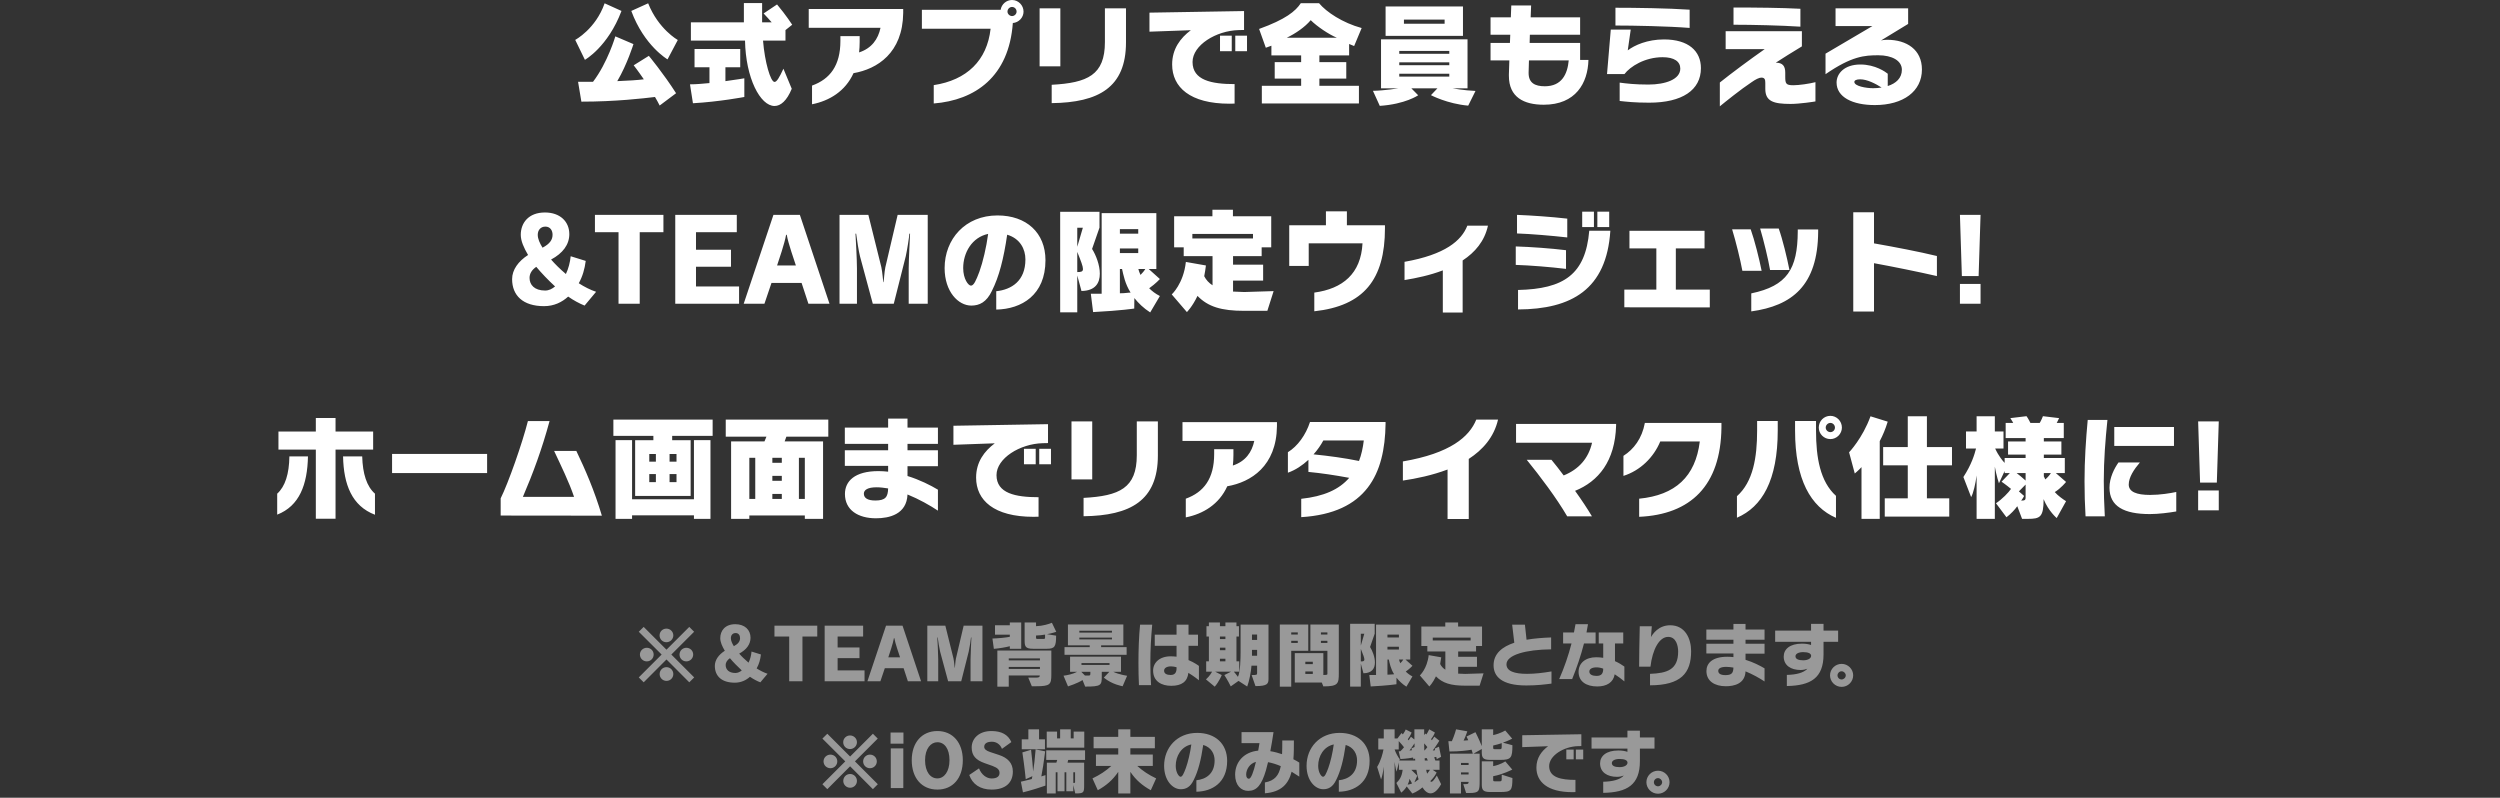 <svg width="351" height="112" viewBox="0 0 351 112" fill="none" xmlns="http://www.w3.org/2000/svg">
<rect x="0" y="0" width="351" height="112" fill="#333333" stroke="none"/>
<path d="M95.161 5.616L93.721 8.336C93.721 8.336 90.441 6.432 88.633 1.536L91.001 0.464C92.441 4.096 95.161 5.616 95.161 5.616ZM82.121 8.4L80.761 5.6C80.761 5.6 83.625 4.08 84.889 0.464L87.257 1.536C85.353 6.592 82.121 8.4 82.121 8.4ZM94.921 13.088L92.617 14.816C92.425 14.432 92.201 14.016 91.961 13.616C90.377 13.808 86.425 14.272 81.625 14.272L81.161 11.488H83.257C85.321 8.784 86.393 5.104 86.393 5.104L88.937 6.192C88.937 6.192 88.057 9.04 86.665 11.392C88.265 11.328 89.513 11.248 90.393 11.136C89.577 9.936 88.969 9.168 88.969 9.168L91.097 7.84C91.097 7.84 93.145 10.304 94.921 13.088ZM109.993 9.648L111.161 12.464C110.473 14.144 109.609 14.88 108.745 14.88C106.745 14.88 104.697 10.976 104.601 5.696H97.001V3.136H104.441V0.432H107.001V3.136H108.345C108.073 2.816 107.561 2.256 107.209 1.888L109.097 0.624C110.361 2.128 111.225 3.472 111.225 3.472L110.281 4.224V5.696H107.129C107.369 8.72 108.185 11.504 108.745 11.504C109.049 11.504 109.401 10.928 109.993 9.648ZM104.505 10.992V13.616C104.505 13.616 100.985 14.288 97.289 14.496L96.873 11.84C97.785 11.84 98.729 11.744 99.609 11.664V9.44H97.513V6.88H103.929V9.44H101.849V11.392C103.433 11.184 104.505 10.992 104.505 10.992ZM114.009 14.64V12.016C116.537 11.104 117.993 9.2 117.993 5.744V5.072H120.697V5.888C120.697 6.416 120.665 6.896 120.617 7.36C122.377 6.784 123.289 5.504 123.625 3.904H113.545V1.264H126.809V1.824C126.745 7.44 123.161 9.696 119.833 10.272C118.681 12.816 116.441 14.16 114.009 14.64ZM131.097 14.528V11.952C135.737 11.248 138.585 8.496 139.081 4.032H129.433V1.376H140.489C140.617 0.592 141.289 0 142.089 0C142.969 0 143.705 0.736 143.705 1.632C143.705 2.464 143.033 3.168 142.201 3.232C141.657 10.768 136.921 14.064 131.097 14.528ZM142.729 1.632C142.729 1.264 142.441 0.976 142.089 0.976C141.753 0.976 141.449 1.264 141.449 1.632C141.449 1.952 141.753 2.256 142.089 2.256C142.441 2.256 142.729 1.952 142.729 1.632ZM148.873 9.312H145.961V1.168H148.873V9.312ZM147.657 14.48V11.904C152.697 11.632 155.129 10.528 155.129 5.92V1.168H158.089V5.952C158.089 12.288 154.233 14.4 147.657 14.48ZM175.081 7.184H173.433V5.008H175.081V7.184ZM172.937 7.184H171.289V5.008H172.937V7.184ZM173.337 11.808V14.544C173.097 14.56 172.857 14.56 172.617 14.56C167.081 14.56 164.569 12.24 164.569 9.056C164.569 6.864 165.721 5.344 167.193 4.24L161.385 4.448V1.776L174.665 1.552V4.208L173.929 4.224C170.713 4.304 167.433 6.352 167.433 8.704C167.433 11.264 170.089 11.808 173.337 11.808ZM190.793 14.528H177.161V12.048H182.681V11.04H178.969V8.72H182.681V7.776H178.505V6.416C178.249 6.512 177.721 6.704 177.721 6.704L176.777 4.064C180.505 2.72 181.897 1.568 182.633 0.448H185.193C186.233 1.696 188.489 3.2 191.177 3.936L190.121 6.464C189.913 6.384 189.673 6.288 189.417 6.176V7.776H185.241V8.72H189.017V11.04H185.241V12.048H190.793V14.528ZM180.665 5.296H187.689C186.569 4.832 184.905 3.712 184.025 2.832C183.209 3.808 181.897 4.704 180.665 5.296ZM205.401 5.04H194.537V0.912H205.401V5.04ZM207.161 12.768L206.137 14.832C203.193 14.576 200.905 13.36 200.905 13.36L201.817 12.4H198.153L199.113 13.376C199.113 13.376 197.321 14.624 193.721 14.864L192.761 12.752C194.425 12.72 196.345 12.4 196.345 12.4H193.897V5.52H206.041V12.4H203.929C203.929 12.4 205.561 12.704 207.161 12.768ZM202.825 3.328V2.752H197.113V3.328H202.825ZM203.481 7.552V7.152H196.457V7.552H203.481ZM203.481 9.152V8.752H196.457V9.152H203.481ZM203.481 10.752V10.352H196.457V10.752H203.481ZM221.849 8.416H223.017C222.937 11.664 221.225 14.704 216.745 14.704C213.945 14.704 211.849 13.648 211.849 10.656V10.416C211.849 10.272 211.881 9.52 211.913 8.48H209.273V6.032H211.993L212.041 4.88H209.273V2.432H212.121C212.169 1.44 212.185 0.768 212.185 0.768H214.969C214.969 0.768 214.937 1.44 214.905 2.432H221.849V4.88H214.793C214.793 5.264 214.777 5.648 214.761 6.032H221.849V8.416ZM220.249 8.48H214.665C214.633 9.392 214.617 10.048 214.617 10.176V10.256C214.617 11.648 215.513 12.112 216.889 12.112C219.305 12.112 220.073 10.368 220.249 8.48ZM237.225 1.36V3.92C234.217 3.68 229.305 3.584 226.809 3.584V1.088C229.609 1.088 234.169 1.152 237.225 1.36ZM227.401 14.176V11.6C228.377 11.728 229.545 11.872 231.433 11.872C233.817 11.872 235.913 11.152 235.913 9.632C235.913 8.64 235.065 8.032 233.433 8.032C230.921 8.032 228.873 9.344 228.073 10.4H225.625L226.153 4.16H228.953L228.537 7.072C229.481 6.352 231.273 5.536 233.625 5.536C237.065 5.536 238.809 7.168 238.809 9.568C238.809 12.656 236.169 14.416 231.545 14.416C229.465 14.416 228.297 14.272 227.401 14.176ZM252.777 1.232V3.744C250.073 3.568 246.041 3.472 243.385 3.472V1.056C246.601 1.056 250.025 1.088 252.777 1.232ZM254.889 11.536V14.24C254.745 14.272 252.681 14.592 251.401 14.592C248.985 14.592 247.849 14.224 247.849 12.48V11.664C247.849 11.184 247.785 10.896 247.289 10.896C247.001 10.896 246.489 11.136 245.929 11.536C244.425 12.528 242.185 14.336 241.465 14.928V11.584C243.017 10.336 245.689 8.352 247.769 6.896H242.281V4.384H252.985V6.512C251.881 7.184 250.057 8.304 249.321 8.8C250.265 8.8 250.649 9.248 250.649 10.208V10.752C250.649 11.728 250.729 11.968 251.785 11.968C252.569 11.968 254.025 11.76 254.889 11.536ZM265.039 10.352V12.08C266.191 11.712 267.023 10.976 267.023 9.792C267.023 8.512 265.631 7.76 263.727 7.76C261.791 7.76 259.999 7.872 256.303 10.416V7.536L262.879 3.664H257.711V1.168H267.903V3.36L264.095 5.68C264.319 5.632 264.575 5.584 264.943 5.584C267.711 5.584 269.839 6.976 269.839 9.76C269.839 12.816 267.231 14.752 263.231 14.752C260.079 14.752 257.855 13.632 257.855 11.584C257.855 10.352 258.927 9.056 261.199 9.056C263.295 9.056 264.751 10.112 265.039 10.352ZM264.175 12.288C263.343 11.76 262.159 11.136 261.167 11.136C260.607 11.136 260.351 11.296 260.351 11.504C260.351 12.096 261.999 12.384 262.991 12.384C263.391 12.384 263.775 12.352 264.175 12.288ZM83.692 40.968L82.076 42.904C81.356 42.616 80.492 42.152 79.772 41.64C78.892 42.44 77.772 42.984 76.38 42.984C73.42 42.984 71.9 41.48 71.9 39.192C71.9 37.864 72.78 36.68 74.14 35.8C73.548 34.792 73.116 33.832 73.116 32.968C73.116 31.288 74.22 29.832 76.508 29.832C78.636 29.832 79.932 31.112 79.932 32.872C79.932 34.344 79.02 35.56 77.372 36.44C77.916 37.064 78.636 37.784 79.452 38.472C79.804 37.736 80.044 36.824 80.124 35.976L82.236 36.632C82.092 37.768 81.788 38.824 81.26 39.768C82.028 40.264 82.908 40.712 83.692 40.968ZM76.172 34.776C77.196 34.232 77.58 33.672 77.58 32.952C77.58 32.328 77.228 31.816 76.572 31.816C75.932 31.816 75.5 32.28 75.5 32.968C75.5 33.528 75.772 34.136 76.172 34.776ZM77.932 40.216C76.94 39.304 76.028 38.344 75.292 37.464C74.7 37.864 74.348 38.392 74.348 39.016C74.348 39.976 75.02 40.792 76.54 40.792C77.068 40.792 77.532 40.552 77.932 40.216ZM89.817 42.648H86.841V32.6H83.529V30.168H93.145V32.6H89.817V42.648ZM103.766 42.648H94.806V30.168H103.446V32.6H97.718V35.064H102.63V37.448H97.718V40.216H103.766V42.648ZM116.462 42.648H113.502L112.542 39.72H108.318L107.326 42.648H104.414L108.59 30.168H112.302L116.462 42.648ZM109.102 37.272H111.742C111.534 36.6 110.654 34.152 110.462 32.968H110.366C110.174 34.152 109.326 36.584 109.102 37.272ZM130.253 42.648H127.581V37.688C127.581 36.552 127.757 33.256 127.773 32.808H127.677C127.661 33.176 127.357 35.176 127.165 35.992L125.485 42.648H122.541L120.749 36.008C120.589 35.416 120.269 33.432 120.205 32.808H120.109C120.141 33.288 120.317 36.456 120.317 37.736V42.648H117.869V30.168H121.917L123.741 37.512C123.901 38.232 123.981 39.512 124.013 39.608H124.061C124.093 39.512 124.157 38.2 124.301 37.528L126.029 30.168H130.253V42.648ZM139.872 43.464V40.888C142.016 40.664 143.968 39.448 143.968 36.424C143.968 34.984 143.232 33.496 141.408 32.952C140.912 36.344 140.272 38.84 139.264 40.84C138.512 42.424 137.52 42.904 136.368 42.904C134.544 42.904 132.624 40.952 132.624 37.64C132.624 33.576 135.52 30.248 140.048 30.248C144.112 30.248 146.784 32.68 146.784 36.536C146.784 41.432 143.424 43.4 139.872 43.464ZM138.736 32.84C136.448 33.32 135.232 35.496 135.232 37.64C135.232 39.16 135.952 40.104 136.32 40.104C136.72 40.104 137.04 39.384 137.504 38.152C138 36.776 138.48 34.744 138.736 32.84ZM151.248 43.848H148.848V29.736H154.368V31.96L153.328 34.952C153.872 35.816 154.416 37.208 154.416 38.424C154.416 39.736 153.792 40.824 151.84 40.856L151.248 38.68V43.848ZM162.848 41.56L161.488 43.864C160.56 43.272 159.84 42.568 159.264 41.848L159.248 43.32C159.248 43.32 157.44 43.608 153.472 43.816L153.152 41.24H154.672V29.928H162.352V37.768H161.28L162.848 39.176C162.848 39.176 162.256 39.832 161.344 40.472C161.744 40.872 162.24 41.256 162.848 41.56ZM159.808 32.808V32.168H157.232V32.808H159.808ZM151.248 34.648L152.032 31.976H151.248V34.648ZM159.808 35.528V34.888H157.232V35.528H159.808ZM151.248 35.368V38.2C151.792 38.2 152.048 38.136 152.048 37.768C152.048 37.384 151.776 36.68 151.248 35.368ZM160.8 37.768H159.824C159.888 38.024 160 38.344 160.128 38.6C160.4 38.328 160.656 38.024 160.8 37.768ZM157.536 37.768H157.232V41.176C157.984 41.176 158.368 41.08 158.736 41.08C157.952 39.848 157.728 38.6 157.536 37.768ZM177.936 43.64H174.688C171.472 43.64 169.6 43.064 168.128 41.544C167.408 43.064 166.64 43.816 166.64 43.816L164.512 41.336C164.512 41.336 166.16 39.848 166.496 36.776L169.312 37.272C169.248 37.8 169.168 38.296 169.072 38.776C169.344 39.32 169.744 39.736 170.24 40.056V35.96H166.192V34.728H164.848V30.36H170.224V29.448H173.104V30.36H178.48V34.728H177.136V35.96H173.12V37.16H177.344V39.4H173.12V40.936C173.632 40.936 174.16 41 174.688 41L178.816 40.872L177.936 43.64ZM175.92 33.48V32.84H167.408V33.48H175.92ZM184.528 43.704V41.08C188.528 40.536 191.072 38.424 191.296 34.168H183.744V37.336H181.008V31.624H186.16V29.672H189.104V31.624H194.448V32.04C194.448 39.24 191.472 42.952 184.528 43.704ZM205.356 43.88H202.572V37.96C200.78 38.648 198.86 39.048 197.196 39.32V36.76C202.908 35.752 205.196 33.784 206.012 31.688H208.908C208.428 33.88 207.084 35.432 205.356 36.568V43.88ZM225.932 31.88H224.268V29.72H225.932V31.88ZM223.788 31.88H222.14V29.72H223.788V31.88ZM220.044 30.696V33.336C217.9 33.096 214.908 32.84 212.988 32.776V30.168C215.02 30.248 217.82 30.44 220.044 30.696ZM219.868 35.128V37.752C217.628 37.48 214.812 37.256 212.812 37.192V34.6C214.924 34.664 217.788 34.872 219.868 35.128ZM213.132 43.448V40.712C219.548 40.568 222.604 38.552 223.132 32.392H226.092C225.564 40.648 220.636 43.416 213.132 43.448ZM240.055 43.16L228.055 43.144V40.664H232.551V34.872H228.775V32.408H239.319V34.872H235.287V40.664H240.055V43.16ZM251.238 37.912H248.518C248.262 36.392 247.622 33.768 247.126 32.088H249.734C250.278 33.608 250.902 36.184 251.238 37.912ZM247.334 38.024H244.63C244.358 36.52 243.702 33.864 243.19 32.2H245.798C246.342 33.72 246.998 36.344 247.334 38.024ZM245.878 43.72V41.192C250.918 40.136 252.374 37.784 252.406 32.504V32.216H255.27V32.536C255.222 40.12 251.574 42.936 245.878 43.72ZM271.942 35.944V38.76C269.366 38.168 265.734 37.432 263.11 36.952V43.736H260.198V29.8H263.11V34.168C266.006 34.68 269.446 35.336 271.942 35.944ZM277.798 38.76H275.446L275.174 30.168H278.07L277.798 38.76ZM278.07 42.648H275.174V39.864H278.07V42.648ZM47.11 72.832H44.342V63.12H39.094V60.592H44.342V58.688H47.11V60.592H52.39V63.12H47.11V72.832ZM52.646 69.312V72.272C49.414 71.04 48.246 68.048 48.166 64.08H50.854C50.918 66.528 51.494 68.304 52.646 69.312ZM38.918 72.256V69.312C40.038 68.304 40.598 66.528 40.63 64.08H43.238C43.158 68.048 42.038 71.04 38.918 72.256ZM68.39 66.416H55.046V63.728H68.39V66.416ZM84.502 72.4L70.294 72.384V69.968C71.366 67.824 73.334 62.224 74.118 59.12H77.158C76.086 63.072 74.838 66.448 73.414 69.76H80.598C79.91 67.712 78.742 65.328 77.798 63.312H80.918C82.166 65.92 83.446 68.848 84.502 72.4ZM96.966 69.632H89.174V61.808H91.734V61.2H86.118V58.912H100.054V61.2H94.374V61.808H96.966V69.632ZM99.75 72.848H97.43V72.352H88.742V72.848H86.422V61.792H88.742V70.096H97.43V61.792H99.75V72.848ZM94.982 64.816V63.744H94.006V64.816H94.982ZM92.086 64.816V63.744H91.158V64.816H92.086ZM94.982 67.696V66.56H94.006V67.696H94.982ZM92.086 67.696V66.56H91.158V67.696H92.086ZM115.558 72.848H112.998V72.368H105.206V72.848H102.646V61.968H107.334C107.414 61.792 107.542 61.472 107.606 61.312H101.894V58.912H116.294V61.312H110.406C110.342 61.504 110.23 61.792 110.166 61.968H115.558V72.848ZM109.766 64.976V64.272H108.438V64.976H109.766ZM112.998 70.048V64.272H112.166V70.048H112.998ZM109.766 67.504V66.816H108.438V67.504H109.766ZM106.038 70.048V64.272H105.206V70.048H106.038ZM109.766 70.048V69.344H108.438V70.048H109.766ZM131.686 68.752V71.696C130.582 70.96 129.03 70.08 127.414 69.424C127.302 72.224 124.838 72.768 122.982 72.768C120.486 72.768 118.63 71.616 118.63 69.36C118.63 67.568 119.99 66.144 123.334 66.144C123.798 66.144 124.23 66.176 124.694 66.224V65.408H118.614V63.216H124.694V62.32H118.614V60.032H124.694V58.768H127.414V60.032H131.686V62.32H127.414V63.216H131.686V65.456H127.414V66.832C129.126 67.36 130.646 68.128 131.686 68.752ZM124.694 68.576C124.118 68.48 123.574 68.416 123.062 68.416C121.83 68.416 121.286 68.784 121.286 69.312C121.286 69.92 121.814 70.272 122.886 70.272C124.342 70.272 124.662 69.76 124.694 68.576ZM147.557 65.184H145.909V63.008H147.557V65.184ZM145.413 65.184H143.765V63.008H145.413V65.184ZM145.813 69.808V72.544C145.573 72.56 145.333 72.56 145.093 72.56C139.557 72.56 137.045 70.24 137.045 67.056C137.045 64.864 138.197 63.344 139.669 62.24L133.861 62.448V59.776L147.141 59.552V62.208L146.405 62.224C143.189 62.304 139.909 64.352 139.909 66.704C139.909 69.264 142.565 69.808 145.813 69.808ZM153.349 67.312H150.437V59.168H153.349V67.312ZM152.133 72.48V69.904C157.173 69.632 159.605 68.528 159.605 63.92V59.168H162.565V63.952C162.565 70.288 158.709 72.4 152.133 72.48ZM166.485 72.64V70.016C169.013 69.104 170.469 67.2 170.469 63.744V63.072H173.173V63.888C173.173 64.416 173.141 64.896 173.093 65.36C174.853 64.784 175.765 63.504 176.101 61.904H166.021V59.264H179.285V59.824C179.221 65.44 175.637 67.696 172.309 68.272C171.157 70.816 168.917 72.16 166.485 72.64ZM182.693 72.608V70.032C185.845 69.696 188.005 68.736 189.429 67.088C187.365 66.704 185.525 66.432 183.701 66.256V64.56C182.869 65.328 181.909 65.984 180.821 66.368V63.488C182.181 62.656 183.333 61.072 183.924 59.248H194.533V59.52C194.437 66.512 191.877 72.048 182.693 72.608ZM191.477 61.84H185.797C185.445 62.496 184.981 63.168 184.421 63.792C186.517 64 188.773 64.304 190.805 64.72C191.141 63.856 191.349 62.912 191.477 61.84ZM206.213 72.864H203.237V65.92C201.077 66.736 198.821 67.2 196.965 67.472V64.784C203.621 63.648 206.293 61.328 207.269 58.912H210.325C209.749 61.392 208.181 63.152 206.213 64.432V72.864ZM223.509 72.496H220.036C218.533 69.92 216.245 66.88 214.357 64.56H217.829C218.357 65.2 218.949 65.952 219.541 66.752C221.685 65.888 223.029 64.336 223.525 62.16H212.853V59.52H226.901V59.744C226.757 64.752 224.421 67.584 221.141 68.912C222.069 70.208 222.917 71.488 223.509 72.496ZM230.139 72.56V70.016C235.211 69.52 238.043 66.928 238.651 61.984H233.099C232.171 64.224 230.299 66.064 227.931 66.816V64C229.371 63.088 230.539 61.568 230.939 59.376H241.691V60.032C241.595 68.192 237.355 72.24 230.139 72.56ZM258.603 60.032C258.603 60.912 257.867 61.648 256.987 61.648C256.075 61.648 255.355 60.912 255.355 60.032C255.355 59.12 256.075 58.384 256.987 58.384C257.867 58.384 258.603 59.12 258.603 60.032ZM257.771 69.616V72.704C254.235 71.168 252.027 67.36 252.027 60.448V59.104H254.971V60.496C254.971 64.224 255.547 67.616 257.771 69.616ZM243.867 72.688V69.664C246.139 67.648 246.699 64.224 246.699 60.464V59.104H249.595V60.416C249.595 67.472 247.387 71.168 243.867 72.688ZM257.627 60.032C257.627 59.68 257.339 59.376 256.987 59.376C256.635 59.376 256.331 59.68 256.331 60.032C256.331 60.384 256.635 60.672 256.987 60.672C257.339 60.672 257.627 60.384 257.627 60.032ZM273.675 72.528H264.619V69.968H267.851V65.328H264.395V62.768H267.851V58.448H270.539V62.768H274.059V65.328H270.539V69.968H273.675V72.528ZM263.915 72.848H261.355V65.584C260.955 66.032 260.411 66.48 260.411 66.48L259.611 63.504C259.611 63.504 261.499 61.536 262.619 58.448L265.035 59.2C264.731 60.208 264.347 61.12 263.915 61.936V72.848ZM290.075 70.368L288.763 72.736C288.763 72.736 287.611 71.776 286.923 70.08C286.923 72.624 286.427 72.848 284.699 72.848H283.899L283.227 71.072C282.875 71.568 282.299 72.176 281.707 72.624L280.235 70.656C281.115 70.08 282.011 69.136 282.347 68.64C281.675 68.08 281.019 67.632 281.019 67.632L282.187 66.416H281.451V66.128L280.651 67.856C280.651 67.856 280.283 66.752 280.075 65.52V72.848H277.515V66.752C277.371 67.888 277.051 69.28 276.747 69.792L275.659 66.976C276.811 65.2 277.211 63.84 277.435 62.976H276.027V60.576H277.515V58.448H280.075V60.576H281.291V62.976H280.123C280.603 64.032 281.195 64.72 281.451 64.992V64.304H284.395V63.824H281.931V61.984H284.395V61.504H281.595V59.376H282.651C282.651 59.376 282.475 59.024 282.251 58.704L284.523 58.432C284.779 58.768 285.067 59.376 285.067 59.376H286.379C286.379 59.376 286.619 58.992 286.827 58.432L289.099 58.704C288.955 59.04 288.763 59.376 288.763 59.376H289.755V61.504H286.955V61.984H289.419V63.824H286.955V64.304H289.899V66.416H288.635L290.075 67.664C290.075 67.664 289.355 68.56 288.491 69.088C288.891 69.568 289.707 70.144 290.075 70.368ZM287.947 66.416H286.955V66.88C286.955 66.88 287.035 67.072 287.163 67.312C287.531 66.992 287.803 66.656 287.947 66.416ZM284.395 67.472V66.416H283.131C283.483 66.672 283.947 67.072 284.395 67.472ZM284.395 69.792V68.032L283.451 68.992L284.187 69.632C284.187 69.632 284.043 69.936 283.771 70.288C284.347 70.288 284.395 70.16 284.395 69.792ZM305.227 62.608H296.843V59.952H305.227V62.608ZM295.515 72.496H292.811C292.715 70.896 292.667 69.232 292.667 67.568C292.667 64.592 292.859 61.728 293.115 58.96H295.883C295.595 61.792 295.371 64.576 295.371 67.52C295.371 69.12 295.419 70.752 295.515 72.496ZM305.547 69.072V71.808C304.555 71.984 303.035 72.176 301.835 72.176C298.219 72.176 296.171 71.104 296.171 68.464C296.171 67.072 296.843 65.776 297.435 64.928H300.443C299.595 65.92 298.875 67.024 298.875 68.032C298.875 69.056 299.979 69.488 301.867 69.488C303.275 69.488 304.747 69.248 305.547 69.072ZM311.243 67.76H308.891L308.619 59.168H311.515L311.243 67.76ZM311.515 71.648H308.619V68.864H311.515V71.648Z" fill="white"/>
<path opacity="0.5" d="M94.534 89.208C94.534 89.738 94.094 90.168 93.564 90.168C93.034 90.168 92.604 89.748 92.604 89.208C92.604 88.678 93.034 88.258 93.564 88.258C94.094 88.258 94.534 88.678 94.534 89.208ZM97.324 91.898C97.324 92.428 96.894 92.858 96.364 92.858C95.834 92.858 95.404 92.438 95.404 91.898C95.404 91.368 95.834 90.948 96.364 90.948C96.894 90.948 97.324 91.368 97.324 91.898ZM91.774 91.898C91.774 92.428 91.344 92.858 90.814 92.858C90.284 92.858 89.844 92.438 89.844 91.898C89.844 91.368 90.284 90.948 90.814 90.948C91.344 90.948 91.774 91.368 91.774 91.898ZM96.774 95.798L93.574 92.588L90.374 95.798L89.684 95.108L92.894 91.898L89.684 88.698L90.374 88.018L93.574 91.218L96.774 88.018L97.454 88.698L94.254 91.898L97.464 95.108L96.774 95.798ZM94.534 94.638C94.534 95.168 94.114 95.598 93.574 95.598C93.044 95.598 92.614 95.168 92.614 94.638C92.614 94.098 93.044 93.668 93.574 93.668C94.104 93.668 94.534 94.108 94.534 94.638ZM107.764 94.598L106.754 95.798C106.304 95.638 105.754 95.338 105.294 95.018C104.744 95.518 104.024 95.848 103.164 95.848C101.314 95.848 100.364 94.918 100.364 93.488C100.364 92.658 100.904 91.918 101.764 91.368C101.384 90.738 101.124 90.138 101.124 89.598C101.124 88.548 101.804 87.638 103.234 87.638C104.574 87.638 105.374 88.438 105.374 89.538C105.374 90.458 104.804 91.218 103.784 91.768C104.114 92.158 104.594 92.608 105.094 93.038C105.324 92.578 105.474 92.008 105.514 91.478L106.834 91.888C106.754 92.598 106.564 93.258 106.234 93.848C106.714 94.148 107.274 94.438 107.764 94.598ZM103.034 90.728C103.664 90.388 103.904 90.038 103.904 89.588C103.904 89.198 103.694 88.878 103.284 88.878C102.874 88.878 102.614 89.168 102.614 89.598C102.614 89.948 102.784 90.328 103.034 90.728ZM104.144 94.128C103.534 93.558 102.934 92.958 102.484 92.408C102.114 92.658 101.884 92.988 101.884 93.378C101.884 93.978 102.314 94.488 103.254 94.488C103.584 94.488 103.894 94.338 104.144 94.128ZM112.664 95.648H110.804V89.368H108.734V87.848H114.744V89.368H112.664V95.648ZM121.382 95.648H115.782V87.848H121.182V89.368H117.602V90.908H120.672V92.398H117.602V94.128H121.382V95.648ZM129.317 95.648H127.467L126.867 93.818H124.227L123.607 95.648H121.787L124.397 87.848H126.717L129.317 95.648ZM124.717 92.288H126.367C126.237 91.868 125.687 90.338 125.567 89.598H125.507C125.387 90.338 124.857 91.858 124.717 92.288ZM137.936 95.648H136.266V92.548C136.266 91.838 136.376 89.778 136.386 89.498H136.326C136.316 89.728 136.126 90.978 136.006 91.488L134.956 95.648H133.116L131.996 91.498C131.896 91.128 131.696 89.888 131.656 89.498H131.596C131.616 89.798 131.726 91.778 131.726 92.578V95.648H130.196V87.848H132.726L133.866 92.438C133.966 92.888 134.016 93.688 134.036 93.748H134.066C134.086 93.688 134.126 92.868 134.216 92.448L135.296 87.848H137.936V95.648ZM146.998 91.088H145.048C143.928 91.088 143.858 90.718 143.858 89.888V87.398H145.458V87.918C146.388 87.888 147.298 87.608 147.688 87.438L148.298 88.708C148.298 88.708 147.628 88.928 146.998 89.038L148.278 89.248C148.278 90.758 148.098 91.088 146.998 91.088ZM143.378 91.088H141.778V90.728C141.248 90.868 140.368 91.028 139.538 91.098L139.338 89.648C140.148 89.628 141.268 89.518 141.778 89.408V89.108H139.698V87.788H141.778V87.398H143.378V91.088ZM145.498 96.348H144.868L144.368 95.138H145.388C145.828 95.138 145.988 95.088 145.988 94.838H141.628V96.408H140.028V91.338H147.608V94.718C147.608 96.088 147.438 96.348 145.498 96.348ZM146.728 89.448V89.098C146.368 89.158 145.898 89.218 145.458 89.228V89.518C145.458 89.648 145.468 89.708 145.668 89.708H146.458C146.718 89.708 146.728 89.678 146.728 89.448ZM146.008 92.718V92.438H141.628V92.718H146.008ZM146.008 93.918V93.638H141.628V93.918H146.008ZM158.178 91.938H149.458V90.858H152.998V90.608H149.938V87.678H157.718V90.608H154.598V90.858H158.178V91.938ZM158.248 94.878L157.618 96.348C157.618 96.348 156.128 96.108 154.978 95.138L155.758 94.318H154.688V94.968C154.688 96.218 154.608 96.398 152.358 96.398L151.988 95.478C151.308 95.938 149.948 96.368 149.948 96.368L149.318 94.868C149.808 94.818 150.678 94.628 151.238 94.318H150.238V92.198H157.388V94.318H156.298C157.108 94.718 158.248 94.878 158.248 94.878ZM156.118 88.818V88.558H151.538V88.818H156.118ZM156.118 89.768V89.518H151.538V89.768H156.118ZM155.778 93.358V93.098H151.838V93.358H155.778ZM153.088 94.478V94.318H151.808L152.328 94.848H152.748C153.078 94.848 153.088 94.828 153.088 94.478ZM168.328 93.498V95.508C168.198 95.398 167.588 94.918 166.848 94.468C166.708 95.708 165.908 96.288 164.438 96.288C163.068 96.288 161.898 95.648 161.898 94.148C161.898 93.048 162.798 92.148 164.358 92.148C164.638 92.148 164.928 92.168 165.188 92.198V90.668H162.128V89.108H165.188V87.708H166.868V89.108H168.198V90.668H166.868V92.678C167.678 93.018 168.218 93.408 168.328 93.498ZM161.608 96.188H159.908C159.858 95.168 159.838 94.138 159.838 93.078C159.838 91.208 159.898 89.428 160.068 87.708H161.768C161.608 89.468 161.508 91.208 161.508 93.048C161.508 94.058 161.538 95.098 161.608 96.188ZM165.188 93.848V93.678C164.918 93.608 164.648 93.558 164.418 93.558C163.778 93.558 163.438 93.808 163.438 94.168C163.438 94.588 163.828 94.768 164.368 94.768C164.998 94.768 165.188 94.358 165.188 93.848ZM176.268 96.328L175.728 94.778C176.498 94.778 176.498 94.748 176.498 94.438V93.458H175.708C175.648 94.358 175.378 95.668 175.108 96.388L173.888 95.598L172.798 96.368C172.378 95.508 171.898 94.778 171.898 94.778L172.858 94.298H170.598L171.538 94.778C171.538 94.778 171.168 95.698 170.548 96.408L169.318 95.388C169.888 94.888 170.178 94.298 170.178 94.298H169.348V92.848H169.728V89.368H169.388V87.918H169.728V87.398H171.278V87.918H172.048V87.398H173.598V87.918H173.948V89.368H173.598V92.848H173.988V94.298H173.228C173.228 94.298 173.558 94.678 173.808 95.028C174.148 94.318 174.178 92.428 174.178 91.598V87.698H178.098V95.258C178.098 95.978 177.998 96.328 176.268 96.328ZM176.498 89.848V89.088H175.778V89.848H176.498ZM172.048 89.728V89.368H171.278V89.728H172.048ZM172.048 91.288V90.928H171.278V91.288H172.048ZM176.498 92.068V91.238H175.778V92.068H176.498ZM172.048 92.848V92.488H171.278V92.848H172.048ZM185.798 96.368L185.578 95.828H181.788V91.698H185.798V94.768C186.328 94.768 186.368 94.718 186.368 94.628V91.368H183.978V87.688H187.968V94.478C187.968 95.988 187.898 96.368 185.798 96.368ZM181.288 96.408H179.688V87.688H183.678V91.368H181.288V96.408ZM186.368 89.088V88.788H185.458V89.088H186.368ZM182.208 89.088V88.788H181.288V89.088H182.208ZM186.368 90.268V89.968H185.458V90.268H186.368ZM182.208 90.268V89.968H181.288V90.268H182.208ZM184.318 93.248V92.908H183.268V93.248H184.318ZM184.318 94.618V94.278H183.268V94.618H184.318ZM191.058 96.398H189.558V87.578H193.008V88.968L192.358 90.838C192.698 91.378 193.038 92.248 193.038 93.008C193.038 93.828 192.648 94.508 191.428 94.528L191.058 93.168V96.398ZM198.308 94.968L197.458 96.408C196.878 96.038 196.428 95.598 196.068 95.148L196.058 96.068C196.058 96.068 194.928 96.248 192.448 96.378L192.248 94.768H193.198V87.698H197.998V92.598H197.328L198.308 93.478C198.308 93.478 197.938 93.888 197.368 94.288C197.618 94.538 197.928 94.778 198.308 94.968ZM196.408 89.498V89.098H194.798V89.498H196.408ZM191.058 90.648L191.548 88.978H191.058V90.648ZM196.408 91.198V90.798H194.798V91.198H196.408ZM191.058 91.098V92.868C191.398 92.868 191.558 92.828 191.558 92.598C191.558 92.358 191.388 91.918 191.058 91.098ZM197.028 92.598H196.418C196.458 92.758 196.528 92.958 196.608 93.118C196.778 92.948 196.938 92.758 197.028 92.598ZM194.988 92.598H194.798V94.728C195.268 94.728 195.508 94.668 195.738 94.668C195.248 93.898 195.108 93.118 194.988 92.598ZM207.738 96.268H205.708C203.698 96.268 202.528 95.908 201.608 94.958C201.158 95.908 200.678 96.378 200.678 96.378L199.348 94.828C199.348 94.828 200.378 93.898 200.588 91.978L202.348 92.288C202.308 92.618 202.258 92.928 202.198 93.228C202.368 93.568 202.618 93.828 202.928 94.028V91.468H200.398V90.698H199.558V87.968H202.918V87.398H204.718V87.968H208.078V90.698H207.238V91.468H204.728V92.218H207.368V93.618H204.728V94.578C205.048 94.578 205.378 94.618 205.708 94.618L208.288 94.538L207.738 96.268ZM206.478 89.918V89.518H201.158V89.918H206.478ZM217.828 94.268V95.978C216.888 96.098 215.808 96.238 214.308 96.238H214.268C210.828 96.238 209.698 94.958 209.698 93.408C209.698 91.758 210.928 90.798 212.608 90.238C212.538 89.578 212.308 87.708 212.308 87.708H214.098C214.098 87.708 214.238 89.008 214.328 89.818C215.448 89.628 216.648 89.538 217.778 89.498V91.168C214.278 91.198 211.508 91.938 211.508 93.268C211.508 94.218 212.588 94.608 214.398 94.608C215.498 94.608 216.678 94.468 217.828 94.268ZM220.733 95.338H218.913C219.623 93.728 220.203 92.048 220.643 90.338H219.463V88.798H220.983C221.063 88.408 221.143 88.028 221.203 87.638H222.953C222.883 88.028 222.823 88.418 222.743 88.798H224.023V90.338H222.393C221.943 92.078 221.393 93.708 220.733 95.338ZM228.063 93.588V95.668C227.653 95.328 227.193 94.978 226.703 94.668C226.513 95.818 225.583 96.378 224.253 96.378C222.733 96.378 221.633 95.698 221.633 94.328C221.633 93.098 222.613 92.278 224.103 92.278C224.453 92.278 224.783 92.308 225.093 92.358V90.338H224.463V88.798H227.903V90.338H226.743V92.828C227.293 93.068 227.733 93.348 228.063 93.588ZM225.093 93.878C224.773 93.758 224.443 93.698 224.143 93.698C223.463 93.698 223.143 93.958 223.143 94.288C223.143 94.718 223.593 94.898 224.153 94.898C224.823 94.898 225.093 94.588 225.093 93.878ZM231.663 96.218V94.608C234.083 94.518 235.613 94.018 235.613 91.478C235.613 90.648 235.323 89.418 234.213 89.418C232.963 89.418 232.013 91.168 231.723 93.598H230.133C230.143 92.198 230.163 90.148 230.223 87.928H231.913C231.873 88.308 231.813 89.018 231.793 89.448C232.033 89.038 232.833 87.788 234.493 87.788C236.603 87.788 237.433 89.668 237.433 91.428C237.433 94.518 236.003 96.208 231.663 96.218ZM247.743 93.838V95.678C247.053 95.218 246.083 94.668 245.073 94.258C245.003 96.008 243.463 96.348 242.303 96.348C240.743 96.348 239.583 95.628 239.583 94.218C239.583 93.098 240.433 92.208 242.523 92.208C242.813 92.208 243.083 92.228 243.373 92.258V91.748H239.573V90.378H243.373V89.818H239.573V88.388H243.373V87.598H245.073V88.388H247.743V89.818H245.073V90.378H247.743V91.778H245.073V92.638C246.143 92.968 247.093 93.448 247.743 93.838ZM243.373 93.728C243.013 93.668 242.673 93.628 242.353 93.628C241.583 93.628 241.243 93.858 241.243 94.188C241.243 94.568 241.573 94.788 242.243 94.788C243.153 94.788 243.353 94.468 243.373 93.728ZM258.073 90.108H256.023V91.878C256.023 95.198 254.223 96.258 250.873 96.318V94.758C252.183 94.728 253.233 94.468 253.763 93.888C253.533 93.978 253.183 94.068 252.813 94.068C251.443 94.068 250.433 93.428 250.433 92.178C250.433 91.158 251.283 90.368 252.993 90.368C253.513 90.368 253.923 90.438 254.273 90.558V90.108H249.233V88.538H254.273V87.588H256.023V88.538H258.073V90.108ZM254.283 92.078C254.283 91.728 253.843 91.558 253.173 91.558C252.523 91.558 252.083 91.788 252.083 92.138C252.083 92.528 252.493 92.708 253.173 92.708C253.813 92.708 254.283 92.448 254.283 92.078ZM260.186 94.818C260.186 95.708 259.456 96.438 258.566 96.438C257.666 96.438 256.936 95.708 256.936 94.818C256.936 93.938 257.666 93.208 258.566 93.208C259.456 93.208 260.186 93.938 260.186 94.818ZM259.146 94.818C259.146 94.518 258.866 94.248 258.566 94.248C258.236 94.248 257.986 94.518 257.986 94.818C257.986 95.138 258.236 95.398 258.566 95.398C258.866 95.398 259.146 95.138 259.146 94.818ZM120.315 104.208C120.315 104.738 119.875 105.168 119.345 105.168C118.815 105.168 118.385 104.748 118.385 104.208C118.385 103.678 118.815 103.258 119.345 103.258C119.875 103.258 120.315 103.678 120.315 104.208ZM123.105 106.898C123.105 107.428 122.675 107.858 122.145 107.858C121.615 107.858 121.185 107.438 121.185 106.898C121.185 106.368 121.615 105.948 122.145 105.948C122.675 105.948 123.105 106.368 123.105 106.898ZM117.555 106.898C117.555 107.428 117.125 107.858 116.595 107.858C116.065 107.858 115.625 107.438 115.625 106.898C115.625 106.368 116.065 105.948 116.595 105.948C117.125 105.948 117.555 106.368 117.555 106.898ZM122.555 110.798L119.355 107.588L116.155 110.798L115.465 110.108L118.675 106.898L115.465 103.698L116.155 103.018L119.355 106.218L122.555 103.018L123.235 103.698L120.035 106.898L123.245 110.108L122.555 110.798ZM120.315 109.638C120.315 110.168 119.895 110.598 119.355 110.598C118.825 110.598 118.395 110.168 118.395 109.638C118.395 109.098 118.825 108.668 119.355 108.668C119.885 108.668 120.315 109.108 120.315 109.638ZM126.845 104.408H125.035V102.848H126.845V104.408ZM126.825 110.648H125.065V105.078H126.825V110.648ZM131.609 110.858C129.439 110.858 128.009 109.268 128.009 106.728C128.009 104.248 129.439 102.638 131.609 102.638C133.769 102.638 135.179 104.268 135.179 106.728C135.179 109.268 133.769 110.858 131.609 110.858ZM131.609 109.288C132.539 109.288 133.309 108.358 133.309 106.728C133.309 105.098 132.589 104.208 131.609 104.208C130.689 104.208 129.879 105.098 129.879 106.728C129.879 108.358 130.619 109.288 131.609 109.288ZM139.354 107.538L138.224 107.138C137.034 106.708 136.424 106.108 136.424 104.948C136.424 103.688 137.444 102.638 139.194 102.638C140.604 102.638 141.544 103.148 141.994 104.188L140.674 105.138C140.434 104.498 139.884 104.138 139.264 104.138C138.494 104.138 138.184 104.448 138.184 104.848C138.184 105.168 138.444 105.398 139.024 105.588L140.264 105.998C141.444 106.388 142.204 107.108 142.204 108.318C142.204 109.928 141.134 110.858 139.224 110.858C137.614 110.858 136.524 110.088 136.084 108.808L137.454 107.878C137.794 108.778 138.524 109.298 139.214 109.298C139.984 109.298 140.334 108.998 140.334 108.518C140.334 108.088 140.074 107.808 139.354 107.538ZM152.232 104.968H146.962V102.718H148.412V103.668H148.842V102.398H150.332V103.668H150.742V102.718H152.232V104.968ZM146.712 105.198H143.452V103.798H144.382V102.398H145.882V103.798H146.712V105.198ZM146.782 108.828V110.298C144.882 110.958 143.622 111.248 143.622 111.248L143.332 109.748C143.332 109.748 143.872 109.638 144.862 109.378C144.862 109.258 144.942 109.128 144.942 108.978L144.012 109.398C144.012 109.398 143.872 107.848 143.542 105.638L144.762 105.268C144.922 106.598 145.012 107.678 145.052 108.318C145.172 107.558 145.302 106.558 145.402 105.218L146.742 105.488C146.552 107.028 146.362 108.198 146.202 109.008C146.402 108.948 146.562 108.888 146.782 108.828ZM150.962 111.398L150.692 110.218V111.098H149.712V108.428H149.462V111.098H148.472V108.428H148.222V111.398H146.982V107.078H148.312C148.352 106.998 148.392 106.798 148.432 106.698H146.892V105.348H152.342V106.698H149.972C149.972 106.798 149.882 106.988 149.882 107.078H152.212V110.108C152.212 111.298 152.212 111.398 150.962 111.398ZM150.942 109.778V108.428H150.692V109.928C150.912 109.928 150.942 109.908 150.942 109.778ZM162.322 109.288L161.572 110.948C160.402 110.298 159.482 109.528 158.702 108.368V111.398H157.002V108.368C156.222 109.528 155.302 110.298 154.132 110.948L153.382 109.288C154.412 108.798 155.252 108.248 156.032 107.538H153.872V105.938H157.002V105.058H153.542V103.458H157.002V102.398H158.702V103.458H162.142V105.058H158.702V105.938H161.852V107.538H159.672C160.452 108.248 161.292 108.798 162.322 109.288ZM167.972 111.158V109.548C169.312 109.408 170.532 108.648 170.532 106.758C170.532 105.858 170.072 104.928 168.932 104.588C168.622 106.708 168.222 108.268 167.592 109.518C167.122 110.508 166.502 110.808 165.782 110.808C164.642 110.808 163.442 109.588 163.442 107.518C163.442 104.978 165.252 102.898 168.082 102.898C170.622 102.898 172.292 104.418 172.292 106.828C172.292 109.888 170.192 111.118 167.972 111.158ZM167.262 104.518C165.832 104.818 165.072 106.178 165.072 107.518C165.072 108.468 165.522 109.058 165.752 109.058C166.002 109.058 166.202 108.608 166.492 107.838C166.802 106.978 167.102 105.708 167.262 104.518ZM182.422 107.068V109.038C182.102 108.818 181.742 108.588 181.342 108.348C180.912 110.048 179.912 111.198 177.592 111.378V109.858C178.962 109.608 179.552 108.888 179.822 107.568C179.262 107.318 178.652 107.128 178.032 107.008C177.942 107.408 177.842 107.778 177.742 108.138C177.132 110.228 176.442 111.038 175.242 111.038C174.262 111.038 173.412 110.268 173.412 108.768C173.412 107.008 174.612 105.588 176.652 105.388C176.712 105.048 176.782 104.688 176.832 104.338H174.312V102.788H178.802C178.662 103.708 178.522 104.618 178.352 105.468C178.942 105.558 179.492 105.718 180.002 105.888C180.032 105.318 180.032 104.678 180.032 103.958H181.662C181.662 104.878 181.662 105.768 181.592 106.598C181.922 106.758 182.202 106.928 182.422 107.068ZM176.332 106.968C175.452 107.198 174.962 108.038 174.962 108.758C174.962 109.158 175.142 109.338 175.342 109.338C175.642 109.338 175.992 108.428 176.332 106.968ZM187.972 111.158V109.548C189.312 109.408 190.532 108.648 190.532 106.758C190.532 105.858 190.072 104.928 188.932 104.588C188.622 106.708 188.222 108.268 187.592 109.518C187.122 110.508 186.502 110.808 185.782 110.808C184.642 110.808 183.442 109.588 183.442 107.518C183.442 104.978 185.252 102.898 188.082 102.898C190.622 102.898 192.292 104.418 192.292 106.828C192.292 109.888 190.192 111.118 187.972 111.158ZM187.262 104.518C185.832 104.818 185.072 106.178 185.072 107.518C185.072 108.468 185.522 109.058 185.752 109.058C186.002 109.058 186.202 108.608 186.492 107.838C186.802 106.978 187.102 105.708 187.262 104.518ZM201.732 108.888L202.332 110.098C201.862 110.948 201.352 111.388 200.852 111.388C200.462 111.388 200.072 111.118 199.712 110.548C198.992 111.178 198.292 111.408 198.292 111.408L197.502 110.418C197.282 110.778 197.022 111.058 196.732 111.288L196.052 109.928C196.442 109.538 196.812 109.108 196.932 108.078H196.412V107.058L196.072 108.348C196.072 108.348 195.892 107.668 195.802 106.968V111.398H194.282V107.628C194.202 108.338 194.062 108.998 193.902 109.438L193.352 107.678C193.872 106.818 194.132 105.818 194.242 105.228H193.512V103.678H194.282V102.398H195.802V103.678H196.202L196.772 102.918C196.822 102.988 196.902 103.028 196.962 103.108C196.962 103.108 197.252 102.708 197.362 102.418L198.192 102.848C198.002 103.298 197.852 103.508 197.652 103.788C197.692 103.848 197.732 103.898 197.772 103.948C197.972 103.658 198.092 103.438 198.092 103.438L198.582 103.828V102.398H199.952V103.208L200.122 102.988C200.162 103.038 200.212 103.058 200.262 103.118C200.382 102.938 200.542 102.678 200.662 102.398L201.462 102.848C201.282 103.288 201.132 103.498 200.922 103.778L201.032 103.928C201.262 103.618 201.372 103.418 201.372 103.418L202.082 103.998C202.082 103.998 201.672 104.688 201.152 105.378C201.252 105.378 201.482 105.328 201.482 105.328C201.482 105.328 201.442 105.178 201.442 105.098L202.032 104.838C202.162 105.468 202.332 106.258 202.332 106.258L201.722 106.578C201.722 106.578 201.692 106.438 201.652 106.268C201.652 106.268 201.472 106.308 201.362 106.318C201.422 106.468 201.482 106.648 201.522 106.778H202.112V108.078H201.142L201.702 108.458C201.502 108.898 201.182 109.298 200.812 109.668C200.862 109.738 200.912 109.768 200.972 109.768C201.122 109.768 201.342 109.518 201.732 108.888ZM198.602 104.878V104.358C198.432 104.618 198.182 104.998 197.892 105.378L198.242 105.328C198.242 105.328 198.202 105.188 198.162 105.078L198.602 104.878ZM200.402 104.898C200.282 104.728 200.062 104.498 199.952 104.368C199.952 104.748 199.972 105.048 199.972 105.388C200.142 105.238 200.272 105.068 200.402 104.898ZM198.672 106.488L198.452 106.618C198.452 106.618 198.412 106.458 198.392 106.358C197.572 106.528 196.622 106.568 196.622 106.568L196.382 105.488C196.382 105.488 196.462 105.478 196.612 105.478C196.792 105.318 196.982 105.078 197.122 104.918C196.932 104.658 196.792 104.498 196.382 104.048V105.228H195.802C195.972 105.718 196.262 106.258 196.532 106.598L196.472 106.778H198.702C198.702 106.708 198.672 106.548 198.672 106.488ZM200.042 106.778H200.462C200.422 106.668 200.372 106.538 200.322 106.438C200.212 106.448 200.112 106.458 200.022 106.458C200.022 106.558 200.042 106.688 200.042 106.778ZM200.382 108.628L200.772 108.078H200.242C200.242 108.258 200.382 108.628 200.382 108.628ZM198.982 108.918L198.582 109.838C198.782 109.738 198.952 109.558 199.172 109.418C199.022 108.998 198.952 108.588 198.862 108.078H198.182V108.118C198.572 108.468 198.982 108.918 198.982 108.918ZM198.252 109.998C198.202 109.868 198.032 109.598 197.892 109.348C197.842 109.688 197.742 109.968 197.632 110.168C197.772 110.128 197.982 110.118 198.252 109.998ZM206.272 111.338H205.842L205.442 110.088H205.792C206.112 110.088 206.192 110.038 206.192 109.778H205.122V111.398H203.572V105.818H206.782C206.742 105.648 206.662 105.408 206.612 105.258C205.952 105.378 204.902 105.508 203.502 105.508L203.352 104.068H203.842C204.242 103.158 204.432 102.398 204.432 102.398L206.012 102.678C206.012 102.678 205.762 103.428 205.492 103.978C205.692 103.978 205.972 103.948 206.142 103.928C206.042 103.698 205.902 103.408 205.902 103.408L207.152 102.798C207.152 102.798 207.632 103.718 208.042 104.758V102.398H209.642V103.208C210.722 102.968 211.332 102.558 211.332 102.558L212.312 103.708C212.312 103.708 211.642 104.058 211.002 104.268L212.342 104.628C212.342 106.408 212.172 106.688 210.612 106.688H209.232C208.202 106.688 208.042 106.378 208.042 105.608V105.158L206.872 105.818H207.742V109.628C207.742 111.068 207.692 111.338 206.272 111.338ZM210.612 111.198H209.232C208.202 111.198 208.042 110.888 208.042 110.118V106.888H209.642V107.568C210.672 107.368 211.342 106.898 211.342 106.898L212.322 108.048C212.322 108.048 211.002 108.738 209.642 108.978V109.418C209.642 109.668 209.652 109.698 209.912 109.698H210.532C210.802 109.698 210.842 109.678 210.842 109.278V108.758L212.342 109.238C212.342 111.018 212.172 111.198 210.612 111.198ZM210.842 104.768V104.338C210.462 104.468 210.062 104.578 209.642 104.668V104.908C209.642 105.158 209.652 105.188 209.912 105.188H210.532C210.802 105.188 210.842 105.168 210.842 104.768ZM206.192 107.408V107.118H205.122V107.408H206.192ZM206.192 108.738V108.448H205.122V108.738H206.192ZM222.282 106.608H221.252V105.248H222.282V106.608ZM220.942 106.608H219.912V105.248H220.942V106.608ZM221.192 109.498V111.208C221.042 111.218 220.892 111.218 220.742 111.218C217.282 111.218 215.712 109.768 215.712 107.778C215.712 106.408 216.432 105.458 217.352 104.768L213.722 104.898V103.228L222.022 103.088V104.748L221.562 104.758C219.552 104.808 217.502 106.088 217.502 107.558C217.502 109.158 219.162 109.498 221.192 109.498ZM232.292 105.108H230.242V106.878C230.242 110.198 228.442 111.258 225.092 111.318V109.758C226.402 109.728 227.452 109.468 227.982 108.888C227.752 108.978 227.402 109.068 227.032 109.068C225.662 109.068 224.652 108.428 224.652 107.178C224.652 106.158 225.502 105.368 227.212 105.368C227.732 105.368 228.142 105.438 228.492 105.558V105.108H223.452V103.538H228.492V102.588H230.242V103.538H232.292V105.108ZM228.502 107.078C228.502 106.728 228.062 106.558 227.392 106.558C226.742 106.558 226.302 106.788 226.302 107.138C226.302 107.528 226.712 107.708 227.392 107.708C228.032 107.708 228.502 107.448 228.502 107.078ZM234.405 109.818C234.405 110.708 233.675 111.438 232.785 111.438C231.885 111.438 231.155 110.708 231.155 109.818C231.155 108.938 231.885 108.208 232.785 108.208C233.675 108.208 234.405 108.938 234.405 109.818ZM233.365 109.818C233.365 109.518 233.085 109.248 232.785 109.248C232.455 109.248 232.205 109.518 232.205 109.818C232.205 110.138 232.455 110.398 232.785 110.398C233.085 110.398 233.365 110.138 233.365 109.818Z" fill="white"/>
</svg>
